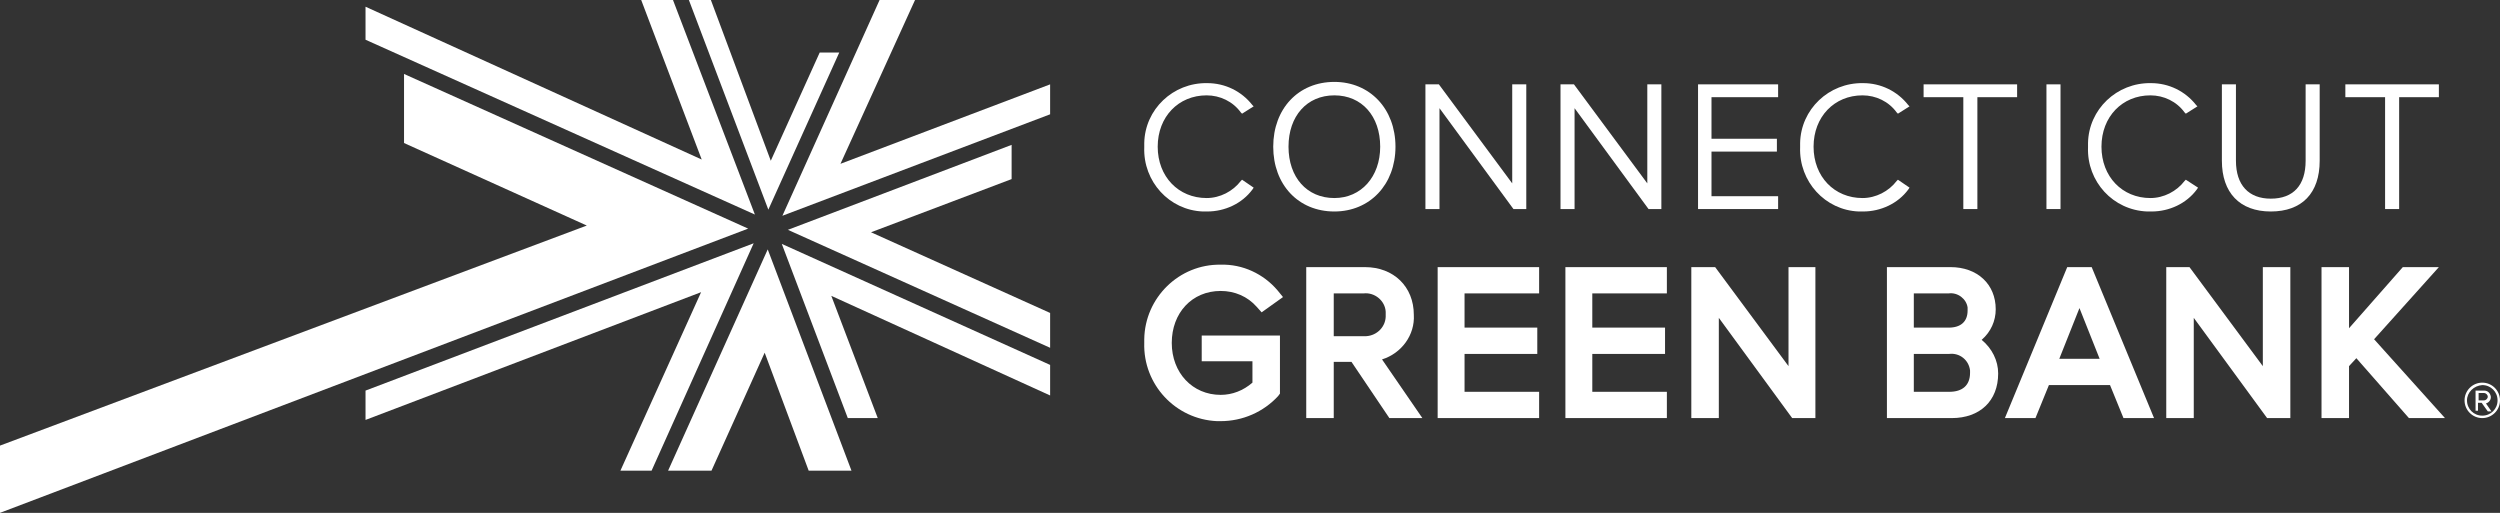 <?xml version="1.0" encoding="UTF-8"?> <svg xmlns="http://www.w3.org/2000/svg" xmlns:xlink="http://www.w3.org/1999/xlink" version="1.1" id="Layer_1" x="0px" y="0px" viewBox="0 0 409 83.9" style="enable-background:new 0 0 409 83.9;" xml:space="preserve"><rect x="0" y="0" width="409" height="83.9" fill="#333333" stroke="none"/> <style type="text/css"> .st0{fill:#FFFFFF;} </style> <g> <path id="Path_31135" class="st0" d="M196.5,59.1h8.4v3.5c-1.5,1.3-3.3,2-5.2,2c-4.6,0-8-3.6-8-8.5c0-4.9,3.3-8.5,8-8.5 c2.3,0,4.4,0.9,5.9,2.6l0.8,0.9l3.5-2.5l-0.9-1.1c-2.3-2.7-5.7-4.3-9.3-4.2c-6.8-0.1-12.4,5.4-12.5,12.2c0,0.2,0,0.4,0,0.6 c-0.2,6.8,5.1,12.5,11.9,12.8c0.2,0,0.4,0,0.6,0c3.6,0,7-1.5,9.4-4.1l0.3-0.4v-9.5h-12.8V59.1z"></path> <path id="Path_31136" class="st0" d="M226.1,58.8c3.2-1,5.4-4,5.2-7.3c0-4.6-3.3-7.8-8-7.8h-9.6v24.7h4.5v-9.2h2.9l6.2,9.2h5.4 L226.1,58.8z M218.2,48h4.9c1.8-0.2,3.5,1.2,3.6,3c0,0.1,0,0.3,0,0.5c0.1,1.9-1.4,3.4-3.2,3.5c-0.1,0-0.3,0-0.4,0h-4.9L218.2,48z"></path> <path id="Path_31137" class="st0" d="M251.8,48v-4.3h-16.6v24.7h16.6v-4.3h-12.2v-6.2h11.9v-4.3h-11.9V48L251.8,48z"></path> <path id="Path_31138" class="st0" d="M272.7,48v-4.3h-16.6v24.7h16.6v-4.3h-12.2v-6.2h11.9v-4.3h-11.9V48L272.7,48z"></path> <path id="Path_31139" class="st0" d="M292.6,43.7v16.2l-12-16.2h-3.9v24.7h4.5V52l12,16.4h3.8V43.7H292.6z"></path> <path id="Path_31140" class="st0" d="M324.2,55.6c1.5-1.3,2.3-3.1,2.3-5c0-4.1-3-6.9-7.4-6.9h-10.4v24.7h10.6 c4.6,0,7.6-2.8,7.6-7.3C326.9,59,325.9,57,324.2,55.6 M318.8,53.6h-5.7V48h5.7c1.5-0.2,2.9,0.9,3.1,2.3c0,0.2,0,0.3,0,0.5 C321.9,52.6,320.8,53.6,318.8,53.6 M313.1,57.9h5.8c1.7-0.2,3.2,1,3.4,2.7c0,0.1,0,0.3,0,0.4c0,2-1.2,3.1-3.4,3.1h-5.8V57.9z"></path> <path id="Path_31141" class="st0" d="M342.2,43.7h-2l0-0.1l0,0.1h-2L328,68.4h5l2.2-5.4h10l2.2,5.4h5L342.2,43.7z M336.9,58.7 l3.3-8.3l3.3,8.3L336.9,58.7z"></path> <path id="Path_31142" class="st0" d="M370.2,43.7v16.2l-12-16.2h-3.8v24.7h4.5V52l12,16.4h3.8V43.7H370.2z"></path> <path id="Path_31143" class="st0" d="M388.4,55.5l10.6-11.8h-5.9l-8.8,10v-10h-4.5v24.7h4.5v-8.5l1.2-1.3l8.6,9.8h5.9L388.4,55.5z"></path> <path id="Path_31144" class="st0" d="M203.2,29.4l-0.2,0.2c-1.3,1.7-3.4,2.8-5.6,2.8c-4.6,0-8-3.5-8-8.4s3.4-8.4,8-8.4 c2.2,0,4.3,1,5.6,2.8l0.2,0.2l1.9-1.2l-0.2-0.2c-1.8-2.3-4.5-3.6-7.4-3.6c-5.6-0.1-10.2,4.3-10.3,9.8c0,0.2,0,0.5,0,0.7 c-0.2,5.6,4.1,10.3,9.6,10.5c0.2,0,0.5,0,0.7,0c2.9,0,5.7-1.3,7.4-3.6l0.2-0.3L203.2,29.4z"></path> <path id="Path_31145" class="st0" d="M218.3,13.4c-5.9,0-10,4.4-10,10.6s4.1,10.6,10,10.6c5.8,0,10-4.4,10-10.6 S224.1,13.4,218.3,13.4 M225.8,24c0,4.9-3.1,8.4-7.5,8.4c-4.5,0-7.5-3.4-7.5-8.4s3-8.4,7.5-8.4S225.8,19,225.8,24"></path> <path id="Path_31146" class="st0" d="M247.4,13.8V30l-12-16.2h-2.2v20.4h2.3V17.7l12.1,16.5h2.1V13.8H247.4z"></path> <path id="Path_31147" class="st0" d="M269.5,13.8V30l-12-16.2h-2.2v20.4h2.3V17.7l12.1,16.5h2.1V13.8H269.5z"></path> <path id="Path_31148" class="st0" d="M290.9,15.9v-2.1h-13.1v20.4h13.1v-2.1H280v-7.3h10.7v-2.1H280v-6.8H290.9z"></path> <path id="Path_31149" class="st0" d="M310.5,29.4l-0.2,0.2c-1.3,1.7-3.4,2.8-5.6,2.8c-4.6,0-8-3.5-8-8.4s3.4-8.4,8-8.4 c2.2,0,4.3,1,5.6,2.8l0.2,0.2l1.9-1.2l-0.2-0.2c-1.8-2.3-4.5-3.6-7.4-3.6c-5.6-0.1-10.2,4.3-10.3,9.8c0,0.2,0,0.5,0,0.7 c-0.2,5.6,4.1,10.3,9.6,10.5c0.2,0,0.5,0,0.7,0c2.9,0,5.7-1.3,7.4-3.6l0.2-0.3L310.5,29.4z"></path> <path id="Path_31150" class="st0" d="M314.7,13.8v2.1h6.5v18.3h2.3V15.9h6.5v-2.1H314.7z"></path> <rect id="Rectangle_10068" x="334.8" y="13.8" class="st0" width="2.3" height="20.4"></rect> <path id="Path_31151" class="st0" d="M357.6,29.4l-0.2,0.2c-1.3,1.7-3.4,2.8-5.6,2.8c-4.6,0-8-3.5-8-8.4s3.4-8.4,8-8.4 c2.2,0,4.3,1,5.6,2.8l0.2,0.2l1.9-1.2l-0.2-0.2c-1.8-2.3-4.5-3.6-7.4-3.6c-5.6-0.1-10.2,4.3-10.3,9.8c0,0.2,0,0.5,0,0.7 c-0.2,5.6,4.1,10.3,9.7,10.5c0.2,0,0.5,0,0.7,0c2.9,0,5.7-1.3,7.4-3.6l0.2-0.3L357.6,29.4z"></path> <path id="Path_31152" class="st0" d="M377.2,13.8v12.5c0,4-2,6.2-5.7,6.2c-3.6,0-5.7-2.2-5.7-6.2V13.8h-2.3v12.5 c0,5.2,2.9,8.3,8,8.3c5.1,0,8-3,8-8.3V13.8L377.2,13.8z"></path> <path id="Path_31153" class="st0" d="M383.7,13.8v2.1h6.5v18.3h2.3V15.9h6.5v-2.1H383.7z"></path> <path id="Path_31154" class="st0" d="M125.6,40.8L109.3,77h7.1l8.7-19.3l7.2,19.3h7L125.6,40.8z"></path> <path id="Path_31155" class="st0" d="M127.9,39.9l10.8,28.5h4.9l-7.6-20l35.8,16.3v-5L127.9,39.9z"></path> <path id="Path_31156" class="st0" d="M165.5,29.3v-5.6l-36.6,13.9l42.9,19.3v-5.7L142.5,38L165.5,29.3z"></path> <path id="Path_31157" class="st0" d="M171.8,18.7v-4.9l-34.3,13L149.7,0h-5.8L128,35.3L171.8,18.7z"></path> <path id="Path_31158" class="st0" d="M134.1,8.6l-8,17.7L116.3,0h-3.6l13,34.3l11.6-25.7H134.1z"></path> <path id="Path_31159" class="st0" d="M59.8,1.1v5.4l63.7,28.6L110.1,0h-5.2l9.9,26.1L59.8,1.1z"></path> <path id="Path_31160" class="st0" d="M59.8,63.9v4.8l54.9-20.9L101.5,77h5.1l16.7-37.2L59.8,63.9z"></path> <path id="Path_31161" class="st0" d="M66.1,12.1v11.3L96,36.9l-96,36v11l122.4-46.5L66.1,12.1z"></path> <path id="Path_31162" class="st0" d="M403.2,65.5c0-1.6,1.3-2.9,2.9-2.9c1.6,0,2.9,1.3,2.9,2.9c0,1.6-1.3,2.9-2.9,2.9l0,0 C404.5,68.4,403.2,67.1,403.2,65.5C403.2,65.5,403.2,65.5,403.2,65.5z M403.6,65.5c0,1.4,1.1,2.5,2.5,2.5c1.4,0,2.5-1.1,2.5-2.5 s-1.1-2.5-2.5-2.5c0,0,0,0,0,0C404.7,63.1,403.6,64.2,403.6,65.5C403.6,65.5,403.6,65.5,403.6,65.5L403.6,65.5z M406,65.9h-0.6v1.3 H405v-3.3h1.4c0.6,0,1,0.4,1.1,1c0,0,0,0,0,0.1c0,0.5-0.4,0.9-0.8,1l0.9,1.3h-0.6L406,65.9z M405.5,64.3v1.2h0.9 c0.3,0,0.6-0.3,0.6-0.6c0-0.3-0.3-0.6-0.6-0.6c0,0,0,0,0,0H405.5z"></path> </g> </svg> 